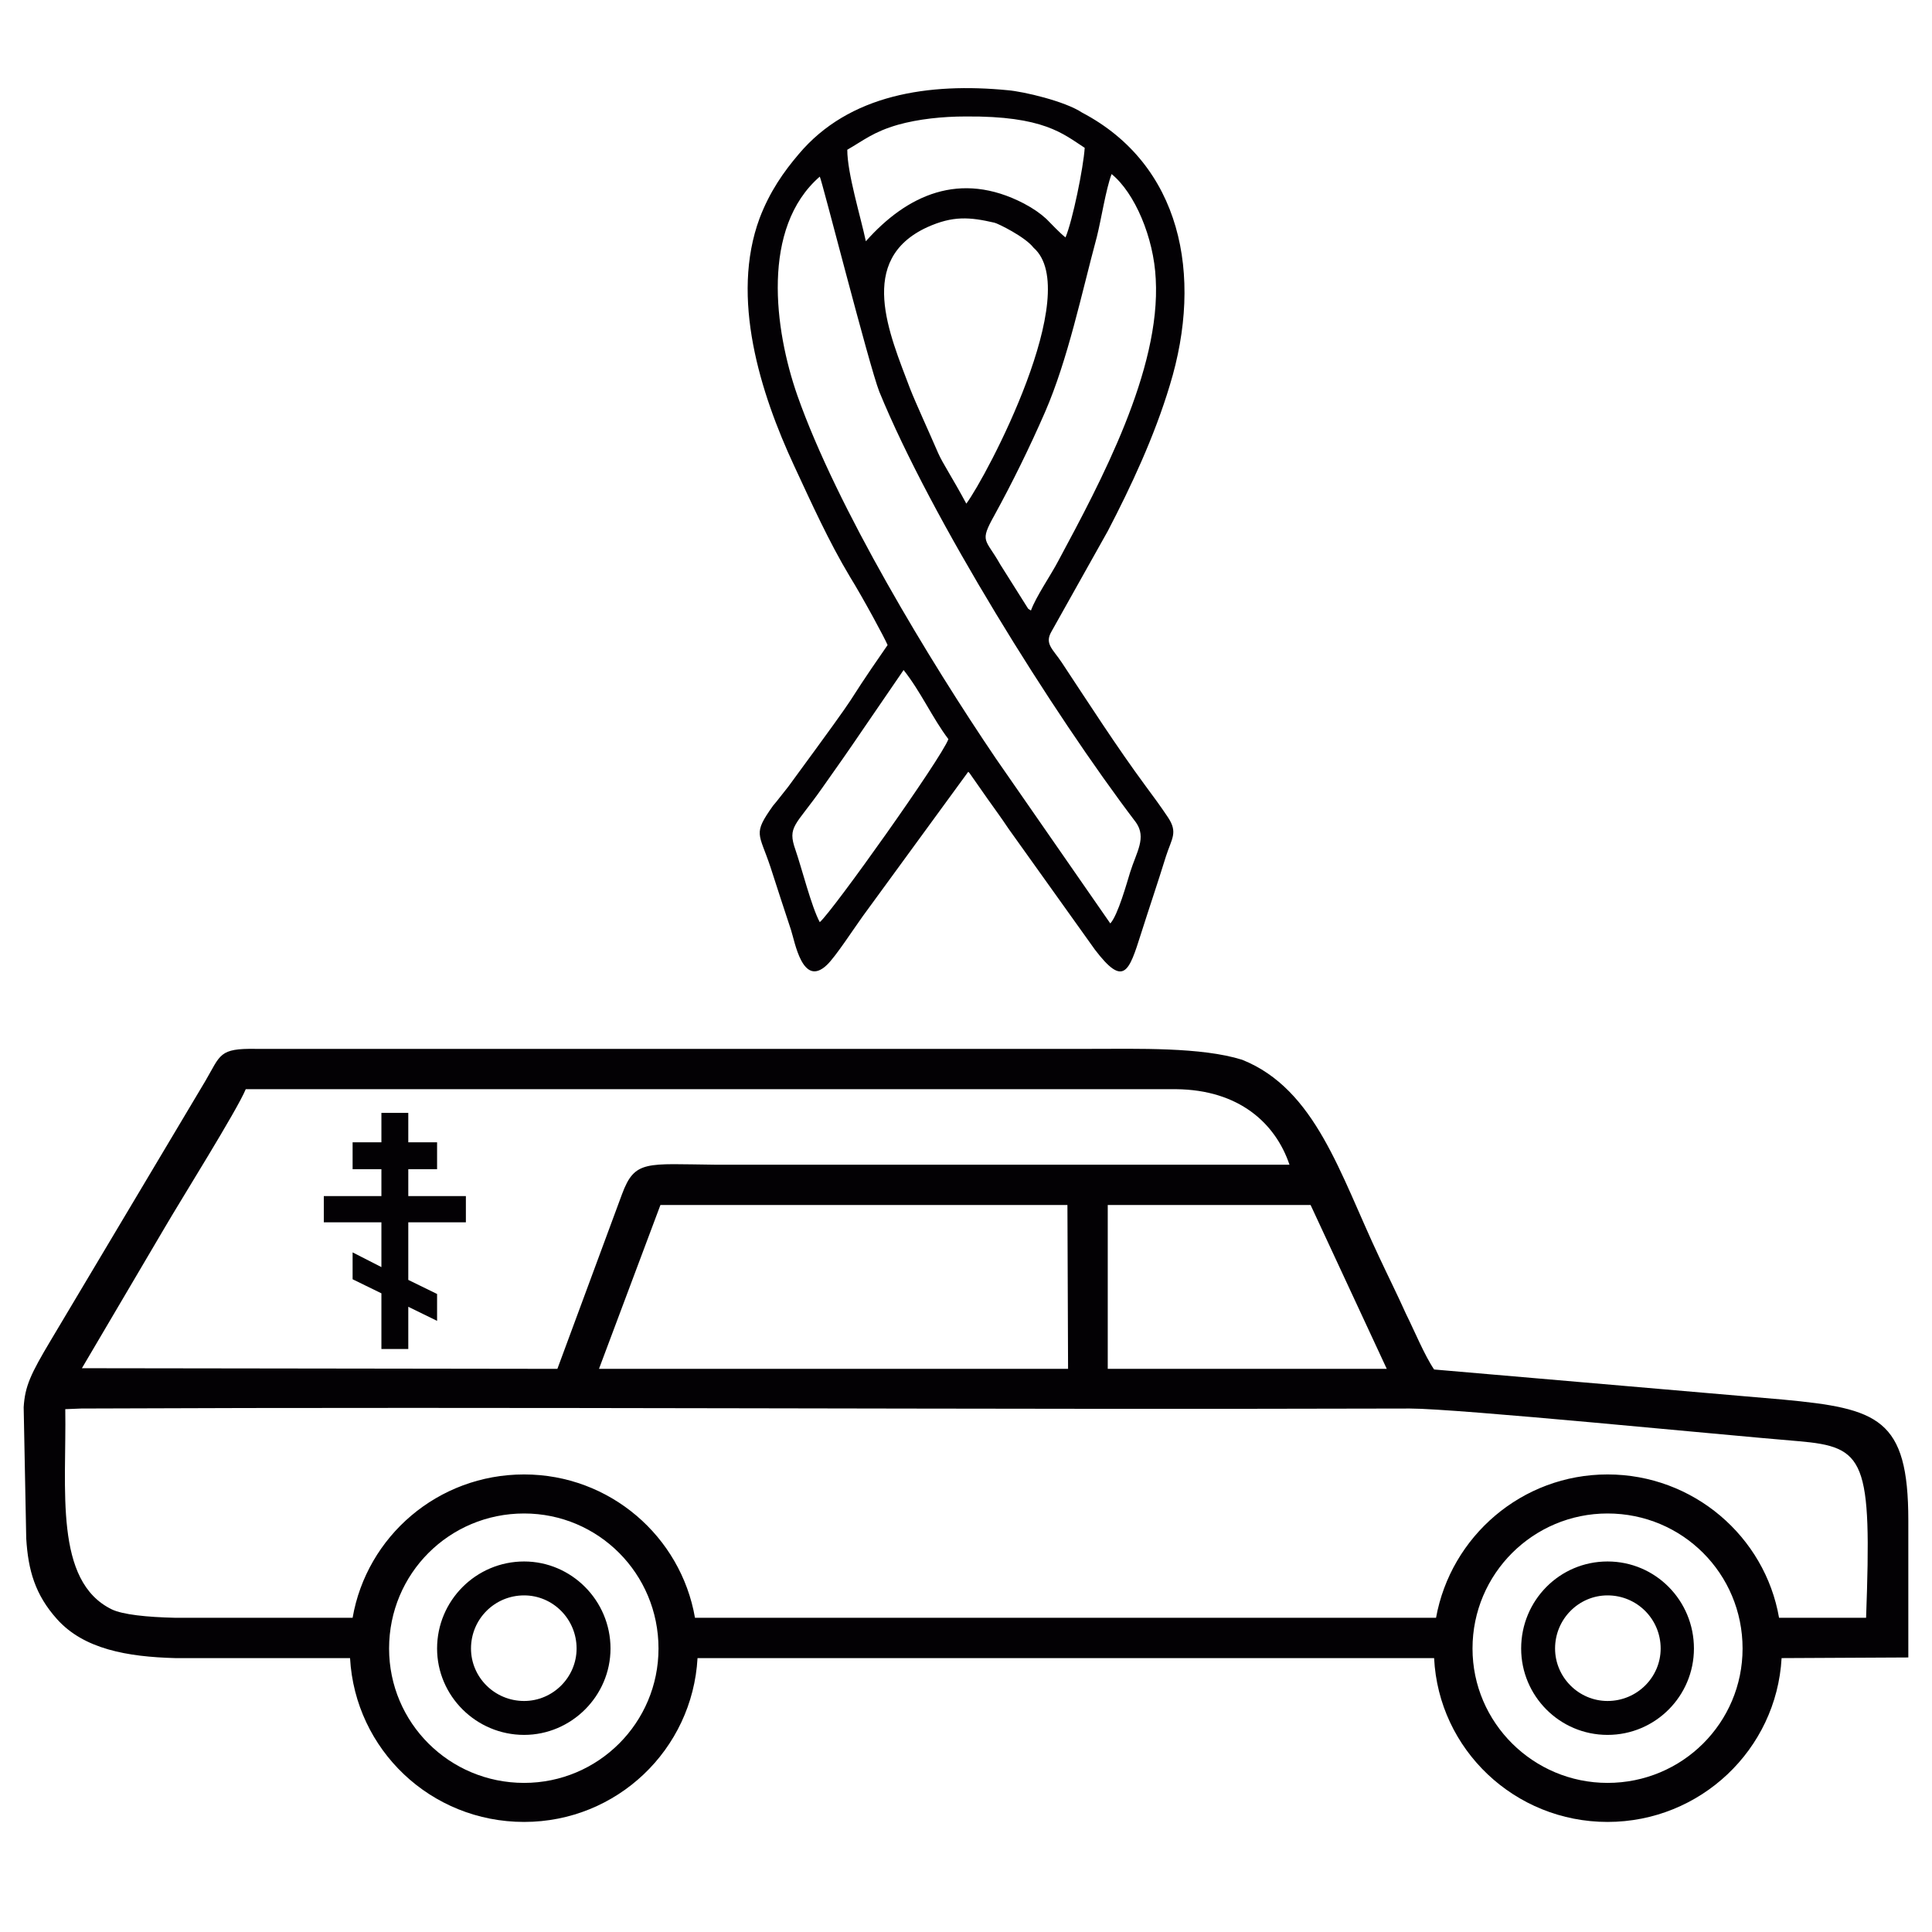 <?xml version="1.0" encoding="UTF-8"?>
<!DOCTYPE svg PUBLIC "-//W3C//DTD SVG 1.1//EN" "http://www.w3.org/Graphics/SVG/1.1/DTD/svg11.dtd">
<!-- Creator: CorelDRAW X7 -->
<svg xmlns="http://www.w3.org/2000/svg" xml:space="preserve" width="135.303mm" height="135.303mm" version="1.1" style="shape-rendering:geometricPrecision; text-rendering:geometricPrecision; image-rendering:optimizeQuality; fill-rule:evenodd; clip-rule:evenodd"
viewBox="0 0 3019 3019"
 xmlns:xlink="http://www.w3.org/1999/xlink">
 <defs>
  <style type="text/css">
   <![CDATA[
    .fil0 {fill:none}
    .fil1 {fill:#030104}
   ]]>
  </style>
 </defs>
 <g id="Слой_x0020_1">
  <rect class="fil0" width="3019" height="3019"/>
  <path class="fil1" d="M1281 1441c-13,-24 -28,-84 -38,-113 -13,-37 0,-37 42,-97 22,-31 43,-61 64,-92l63 -92c27,34 45,75 70,108 -11,30 -181,269 -201,286zm-730 1087l-277 0c-45,-1 -82,-5 -99,-13 -91,-44 -71,-188 -73,-313l25 -1c687,-3 1387,2 2076,0 74,0 485,41 607,51 105,9 115,28 106,276l-136 0c-22,-127 -134,-224 -268,-224 -134,0 -245,97 -268,224l-1158 0c-22,-127 -133,-224 -267,-224 -135,0 -246,97 -268,224zm87 -743l45 0 0 42 -45 0 0 42 90 0 0 41 -90 0 0 90 45 22 0 42 -45 -22 0 66 -42 0 0 -87 -45 -22 0 -42 45 23 0 -70 -90 0 0 -41 90 0 0 -42 -45 0 0 -42 45 0 0 -46 42 0 0 46zm2146 806l198 -1 0 -214c0,-160 -47,-175 -196,-189l-545 -47c-15,-22 -31,-61 -44,-87 -13,-29 -28,-59 -42,-89 -61,-129 -99,-262 -214,-308 -64,-20 -163,-17 -239,-17l-1302 0c-58,-1 -55,9 -79,50l-242 406c-31,52 -40,71 -42,104l4 205c3,50 14,88 48,126 42,47 110,59 185,61l273 0c8,143 126,256 272,256 145,0 263,-113 271,-256l1151 0c7,143 126,256 271,256 145,0 264,-113 272,-256zm-1965 -226c116,0 210,94 210,211 0,116 -94,210 -210,210 -117,0 -211,-94 -211,-210 0,-117 94,-211 211,-211zm0 346c74,0 135,-61 135,-135 0,-75 -61,-136 -135,-136 -75,0 -136,61 -136,136 0,74 61,135 136,135zm0 -53c-46,0 -83,-37 -83,-82 0,-46 37,-83 83,-83 45,0 82,37 82,83 0,45 -37,82 -82,82zm1693 -293c117,0 211,94 211,211 0,116 -94,210 -211,210 -116,0 -211,-94 -211,-210 0,-117 95,-211 211,-211zm0 346c75,0 135,-61 135,-135 0,-75 -60,-136 -135,-136 -75,0 -135,61 -135,136 0,74 60,135 135,135zm0 -53c-45,0 -82,-37 -82,-82 0,-46 37,-83 82,-83 46,0 83,37 83,83 0,45 -37,82 -83,82zm-781 -775l317 0 119 256 -436 0 0 -256zm-699 0l636 0 1 256 -733 0 96 -256zm-775 36c25,-43 114,-185 127,-217l1454 0c98,1 155,53 177,118l-897 0c-108,-1 -126,-8 -146,46l-101 273 -743 -1 129 -219zm975 -690c-9,11 -17,22 -24,30 -32,45 -22,42 -4,96 11,34 21,65 32,98 6,18 18,91 56,55 13,-12 43,-58 56,-76l165 -226c0,0 2,2 2,2l28 40c12,17 21,29 33,47l135 189c45,59 53,35 72,-25 13,-41 26,-79 39,-121 9,-28 19,-37 3,-61 -10,-15 -23,-33 -35,-49 -45,-61 -88,-128 -131,-193 -14,-21 -27,-29 -16,-48l88 -157c36,-69 73,-148 97,-228 53,-173 17,-345 -137,-426 -27,-18 -92,-33 -116,-35 -123,-12 -248,6 -327,100 -23,27 -45,58 -61,100 -46,124 1,273 54,387 27,58 54,118 87,173 21,34 55,97 59,107 -86,124 -17,33 -155,221zm49 -953c3,4 77,295 93,336 81,198 271,502 401,673 17,24 1,46 -9,78 -5,16 -19,67 -31,80l-179 -258c-103,-152 -248,-391 -310,-567 -36,-103 -57,-262 35,-342zm330 678c-6,-4 -3,-1 -7,-7l-41 -65c-23,-41 -33,-34 -9,-77 28,-51 55,-106 79,-161 36,-83 57,-185 81,-274 7,-28 14,-74 23,-98 36,29 66,99 69,164 8,142 -86,317 -152,440 -12,23 -35,56 -43,78zm-101 -167c-22,-41 -37,-63 -44,-79 -16,-37 -35,-78 -44,-101 -32,-85 -84,-201 27,-252 40,-18 66,-16 105,-7 5,1 48,22 61,39 79,69 -73,357 -105,400zm-186 -553c26,-15 41,-28 79,-39 32,-9 70,-13 106,-13 122,-1 152,27 186,49 -2,31 -19,114 -30,140 -9,-7 -22,-21 -30,-29 -10,-9 -20,-16 -35,-24 -100,-52 -183,-13 -247,59 -8,-38 -29,-106 -29,-143z"/>
 </g>
</svg>
